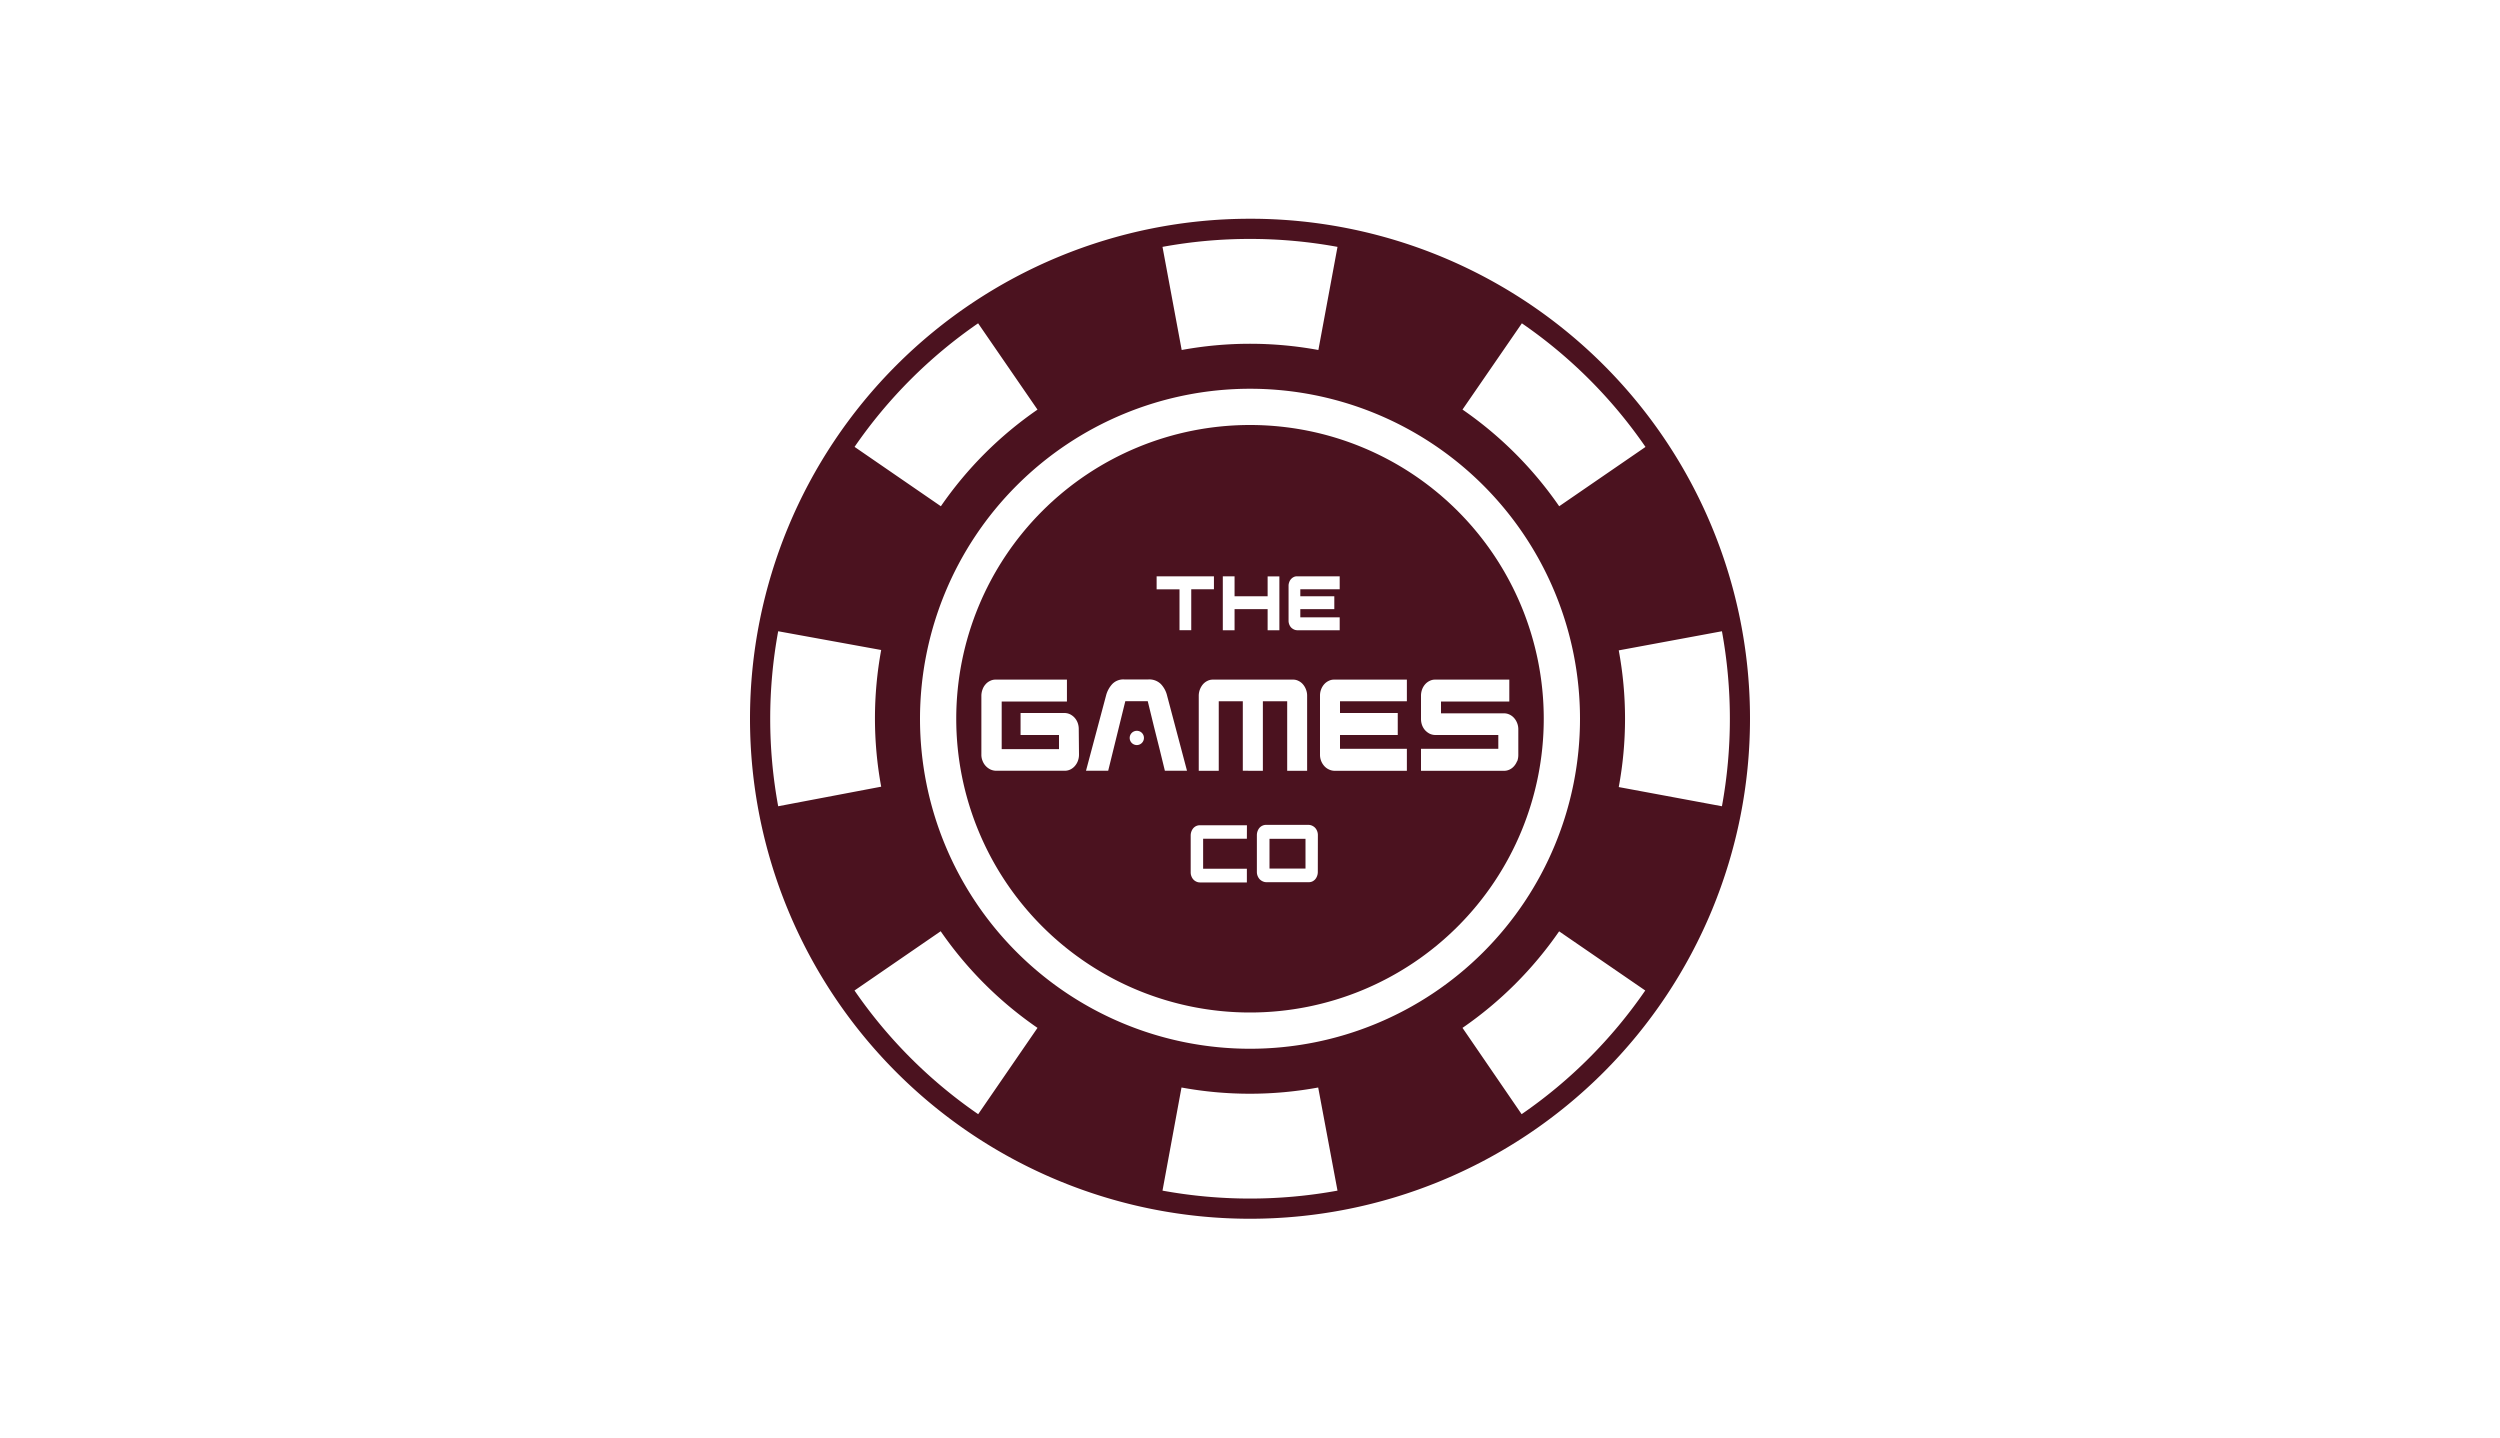 <svg id="Layer_1" data-name="Layer 1" xmlns="http://www.w3.org/2000/svg" viewBox="0 0 400 230"><defs><style>.cls-1{fill:#4b121f;}</style></defs><title>TGC_white</title><path class="cls-1" d="M200,35a80,80,0,1,0,80,80A79.92,79.92,0,0,0,200,35Zm0,3.23a77.31,77.31,0,0,1,14,1.27L210.94,56a60.44,60.44,0,0,0-21.87,0L186,39.5a77.1,77.1,0,0,1,14-1.27Zm43.5,13.5a76.86,76.86,0,0,1,19.78,19.78L249.47,81A60.59,60.59,0,0,0,234,65.53l9.5-13.8Zm-87,0L166,65.54A60.31,60.31,0,0,0,150.54,81l-13.81-9.5a77,77,0,0,1,19.78-19.78ZM200,62.2A52.8,52.8,0,1,1,147.2,115,52.84,52.84,0,0,1,200,62.2ZM124.51,101l16.48,3a60.44,60.44,0,0,0,0,21.87L124.51,129a77.39,77.39,0,0,1,0-28Zm151,0a77.84,77.84,0,0,1,0,28L259,125.93a60,60,0,0,0,0-21.87Zm-125,48A60.35,60.35,0,0,0,166,164.46l-9.49,13.81a76.93,76.93,0,0,1-19.79-19.79Zm98.93,0,13.8,9.48a76.89,76.89,0,0,1-19.78,19.79L234,164.46A60.51,60.51,0,0,0,249.47,149Zm-60.4,25a60.44,60.44,0,0,0,21.87,0L214,190.5a77.84,77.84,0,0,1-28,0Z"/><rect class="cls-1" x="203.12" y="134.21" width="5.76" height="4.76"/><path class="cls-1" d="M200,68a47,47,0,1,0,47,47A47,47,0,0,0,200,68Zm6.17,25.75a1.57,1.57,0,0,1,.11-.61,1.36,1.36,0,0,1,.29-.49,1.34,1.34,0,0,1,.42-.32,1.13,1.13,0,0,1,.51-.12h6.85v2.07h-6.3V95.4h5.44v2.06h-5.44v1.31h6.3v2.07h-6.78a1.31,1.31,0,0,1-.55-.13,1.6,1.6,0,0,1-.45-.32,1.58,1.58,0,0,1-.29-.48,1.66,1.66,0,0,1-.11-.58Zm-10.52-1.54h1.88V95.4h5.29V92.22h1.88v8.62h-1.88V97.46h-5.29v3.38h-1.88Zm-10.59,0h9.17v2.07H190.6v6.55h-1.88V94.29h-3.66Zm-12.42,28.49a2.9,2.9,0,0,1-.18,1.05,2.63,2.63,0,0,1-.49.82,2.27,2.27,0,0,1-.72.55,2,2,0,0,1-.86.2H159.46a2.23,2.23,0,0,1-1-.21,2.52,2.52,0,0,1-1.25-1.37,2.52,2.52,0,0,1-.19-1V111.3a2.91,2.91,0,0,1,.19-1,2.45,2.45,0,0,1,.49-.82,2.13,2.13,0,0,1,.72-.54,1.84,1.84,0,0,1,.86-.2h11.43v3.51H160.27v7.61h9.17V117.6h-6.15v-3.52h7a2.14,2.14,0,0,1,.93.21,2.46,2.46,0,0,1,.73.56,2.56,2.56,0,0,1,.48.81,2.91,2.91,0,0,1,.17,1Zm9.25-1.49a1.14,1.14,0,1,1,0-2.28,1.13,1.13,0,0,1,1.14,1.14h0a1.14,1.14,0,0,1-1.14,1.14Zm4.49,4.11-.86-3.52-.88-3.51-1-4.1h-3.59l-2.74,11.13h-3.55l3.2-12a4.29,4.29,0,0,1,1-1.87,2.46,2.46,0,0,1,1.91-.74h3.87a2.65,2.65,0,0,1,2,.74,4.06,4.06,0,0,1,1,1.87l3.18,12Zm13.12,10.88h-7V139h7v2.19H192a1.37,1.37,0,0,1-.59-.13,1.45,1.45,0,0,1-.47-.34,1.59,1.59,0,0,1-.31-.51,1.62,1.62,0,0,1-.12-.61v-5.92a1.88,1.88,0,0,1,.12-.66,1.76,1.76,0,0,1,.3-.51,1.49,1.49,0,0,1,.45-.34,1.43,1.43,0,0,1,.54-.13h7.59Zm-.65-10.88V112.2H195v11.13h-3.2v-12a2.81,2.81,0,0,1,.18-1,2.94,2.94,0,0,1,.49-.84,2.27,2.27,0,0,1,.72-.55,1.87,1.87,0,0,1,.86-.2h12.84a1.84,1.84,0,0,1,.86.2,2.16,2.16,0,0,1,.72.55,2.73,2.73,0,0,1,.49.84,2.62,2.62,0,0,1,.18,1v12h-3.19V112.2h-3.89v11.13Zm12,16.2a1.82,1.82,0,0,1-.12.65,1.68,1.68,0,0,1-.3.52,1.49,1.49,0,0,1-.45.34,1.29,1.29,0,0,1-.54.12h-6.86A1.37,1.37,0,0,1,202,141a1.57,1.57,0,0,1-.47-.34,1.79,1.79,0,0,1-.31-.51,1.62,1.62,0,0,1-.12-.61v-5.92a1.88,1.88,0,0,1,.12-.66,1.76,1.76,0,0,1,.3-.51,1.41,1.41,0,0,1,.46-.34,1.38,1.38,0,0,1,.53-.13h6.86a1.38,1.38,0,0,1,.59.14,1.57,1.57,0,0,1,.47.34,1.72,1.72,0,0,1,.43,1.12ZM225.1,112.2H214.4v1.88h9.24v3.52H214.4v2.21h10.7v3.52H213.58a2.19,2.19,0,0,1-.94-.21,2.21,2.21,0,0,1-.76-.56,2.68,2.68,0,0,1-.68-1.79V111.3a2.7,2.7,0,0,1,.18-1,2.63,2.63,0,0,1,.49-.82,2.24,2.24,0,0,1,.72-.54,1.84,1.84,0,0,1,.86-.2H225.1Zm17.64,9.56a2.63,2.63,0,0,1-.49.82,2.16,2.16,0,0,1-.72.55,2,2,0,0,1-.86.2H227.36v-3.52h12.37V117.6H229.67a2.14,2.14,0,0,1-.93-.21,2.63,2.63,0,0,1-.73-.56,2.56,2.56,0,0,1-.48-.81,2.93,2.93,0,0,1-.17-1V111.3a2.9,2.9,0,0,1,.18-1,2.63,2.63,0,0,1,.49-.82,2.24,2.24,0,0,1,.72-.54,1.84,1.84,0,0,1,.86-.2h11.88v3.51H230.56v1.88h10.06a2.1,2.1,0,0,1,.92.21,2.23,2.23,0,0,1,.73.56,2.56,2.56,0,0,1,.48.81,2.69,2.69,0,0,1,.18,1v4.08a2.91,2.91,0,0,1-.19,1.05Z"/></svg>
